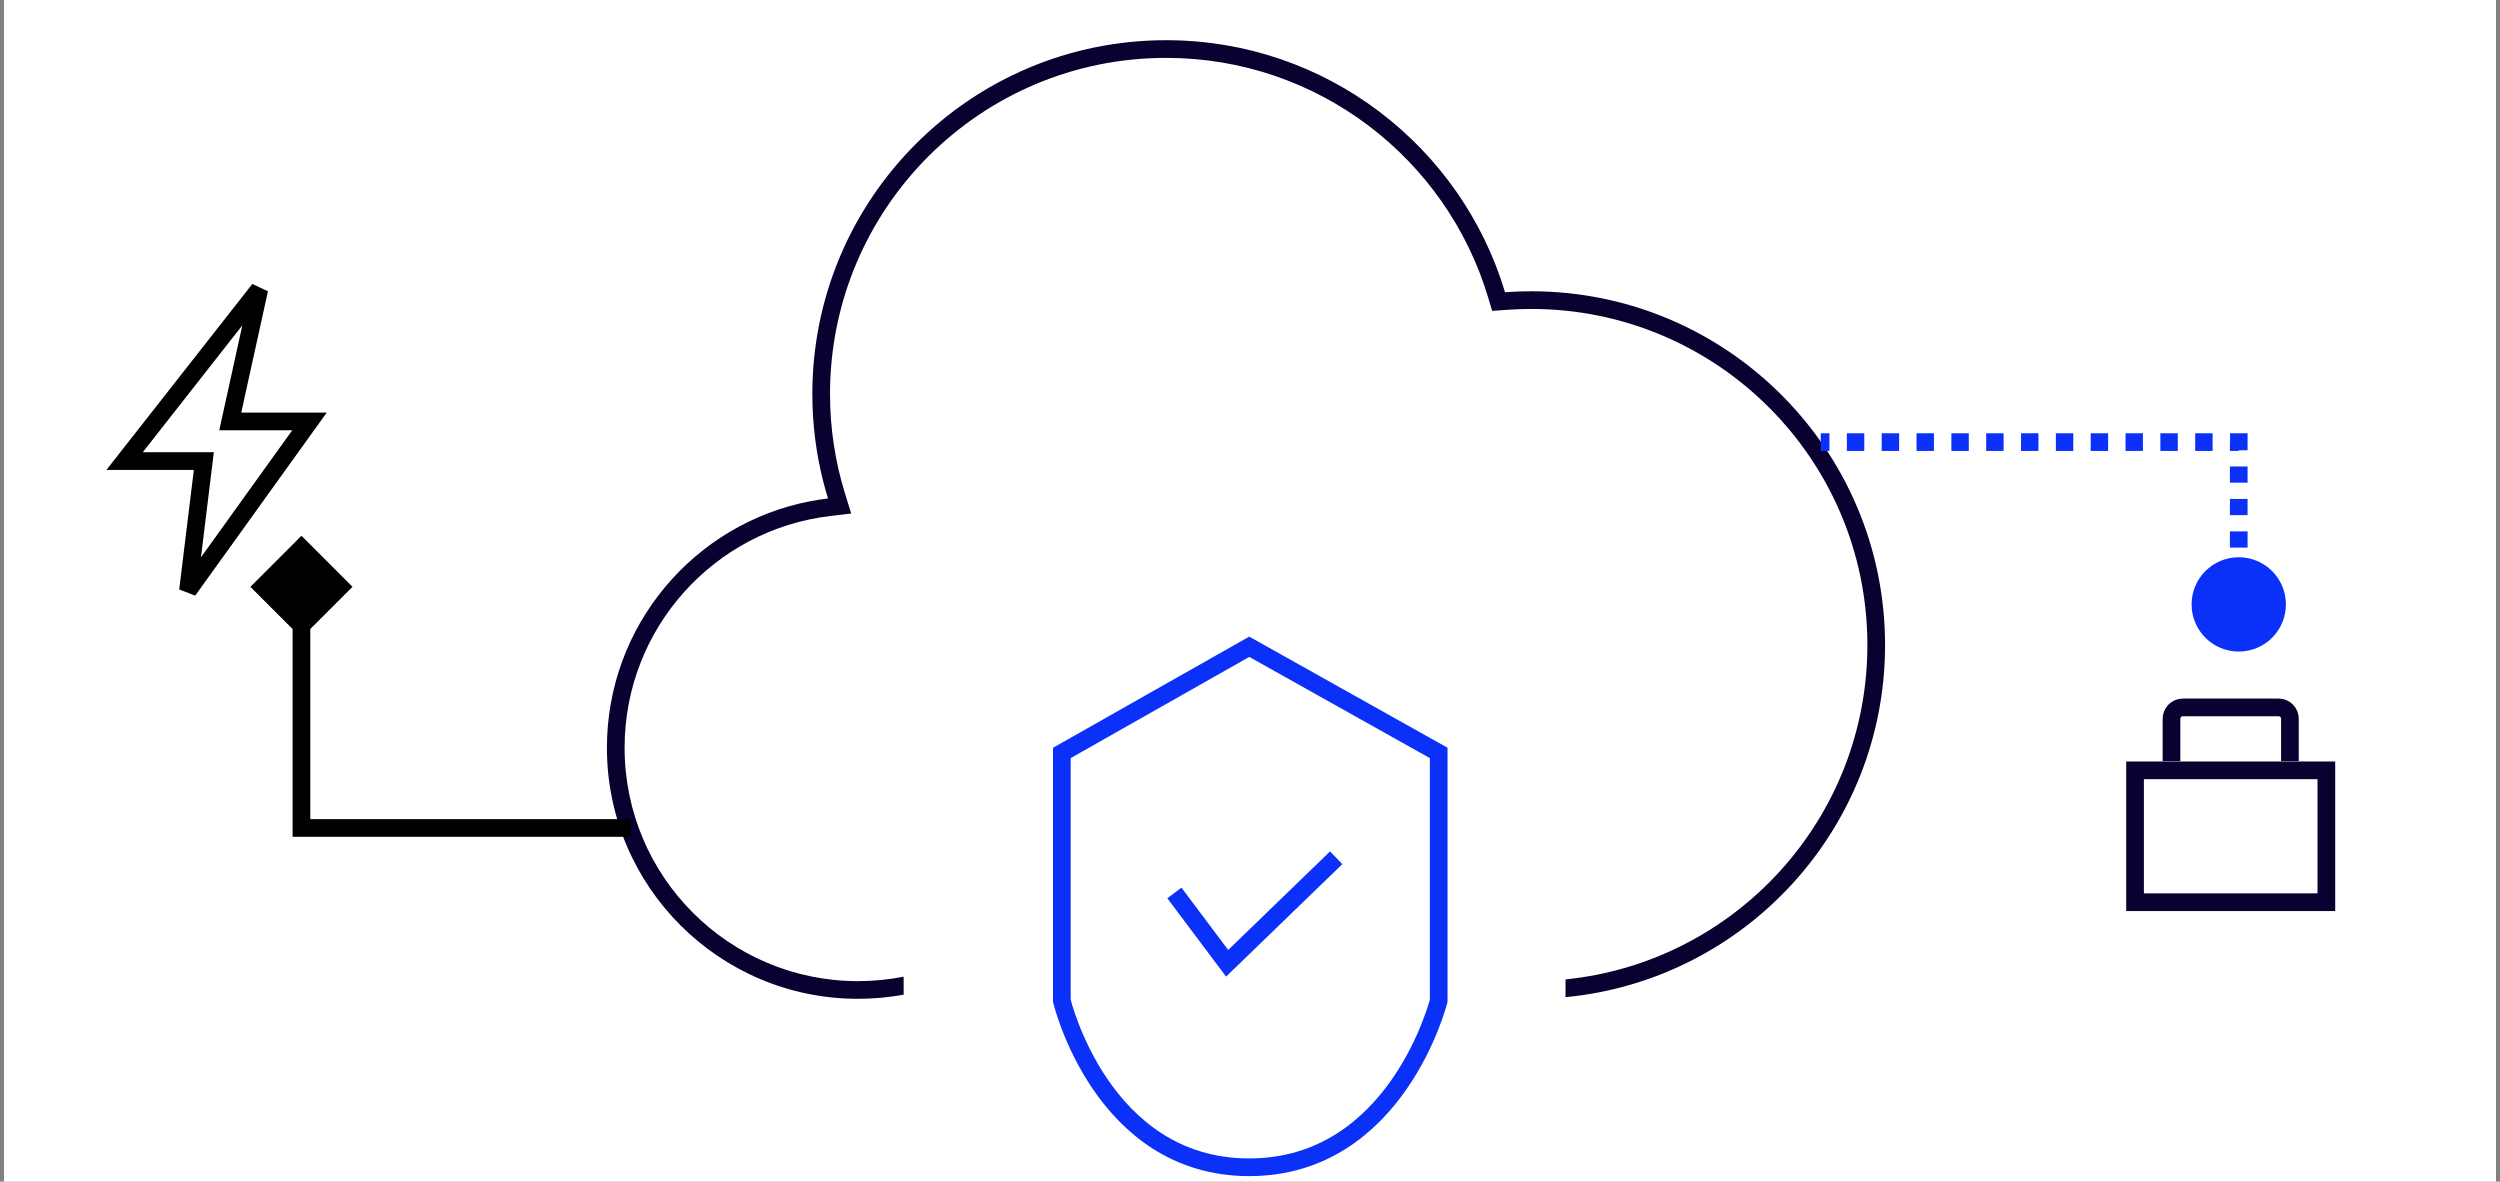 <svg width="311" height="147" viewBox="0 0 311 147" fill="none" xmlns="http://www.w3.org/2000/svg">
<rect x="0" y="0" width="311" height="147" fill="#808080" stroke="none"/>
<rect width="310" height="147" transform="translate(0.5)" fill="white"/>
<path fill-rule="evenodd" clip-rule="evenodd" d="M194.753 121.838C215.843 119.704 232.302 101.896 232.302 80.243C232.302 57.153 213.584 38.434 190.493 38.434C189.448 38.434 188.412 38.473 187.387 38.548L185.626 38.677L185.118 36.986C179.954 19.753 163.972 7.2 145.064 7.2C121.973 7.2 103.255 25.919 103.255 49.009C103.255 53.312 103.904 57.459 105.108 61.36L105.887 63.882L103.266 64.194C88.867 65.905 77.7 78.161 77.7 93.021C77.7 109.055 90.698 122.053 106.732 122.053C108.677 122.053 110.577 121.862 112.414 121.498V123.738C110.572 124.076 108.673 124.253 106.732 124.253C89.483 124.253 75.5 110.27 75.5 93.021C75.5 77.797 86.393 65.117 100.81 62.35C101.534 62.211 102.266 62.097 103.006 62.009C102.788 61.302 102.587 60.588 102.404 59.867C101.523 56.394 101.055 52.756 101.055 49.009C101.055 24.703 120.758 5 145.064 5C164.97 5 181.79 18.217 187.226 36.354C188.305 36.275 189.394 36.234 190.493 36.234C214.799 36.234 234.502 55.938 234.502 80.243C234.502 103.112 217.06 121.906 194.753 124.049V121.838Z" fill="white"/>
<path fill-rule="evenodd" clip-rule="evenodd" d="M194.753 121.838C215.843 119.704 232.302 101.896 232.302 80.243C232.302 57.153 213.584 38.434 190.493 38.434C189.448 38.434 188.412 38.473 187.387 38.548L185.626 38.677L185.118 36.986C179.954 19.753 163.972 7.2 145.064 7.2C121.973 7.2 103.255 25.919 103.255 49.009C103.255 53.312 103.904 57.459 105.108 61.36L105.887 63.882L103.266 64.194C88.867 65.905 77.7 78.161 77.7 93.021C77.7 109.055 90.698 122.053 106.732 122.053C108.677 122.053 110.577 121.862 112.414 121.498V123.738C110.572 124.076 108.673 124.253 106.732 124.253C89.483 124.253 75.5 110.27 75.5 93.021C75.5 77.797 86.393 65.117 100.81 62.35C101.534 62.211 102.266 62.097 103.006 62.009C102.788 61.302 102.587 60.588 102.404 59.867C101.523 56.394 101.055 52.756 101.055 49.009C101.055 24.703 120.758 5 145.064 5C164.97 5 181.79 18.217 187.226 36.354C188.305 36.275 189.394 36.234 190.493 36.234C214.799 36.234 234.502 55.938 234.502 80.243C234.502 103.112 217.06 121.906 194.753 124.049V121.838Z" fill="#0A0130"/>
<path d="M155.405 80.457L132.094 93.666V124.489C132.094 124.489 137.015 145.209 155.405 145.209C173.794 145.209 178.974 124.489 178.974 124.489V93.666L155.405 80.457Z" stroke="#0B31F8" stroke-width="2.2"/>
<path d="M146.094 111.082L152.656 119.833L166.219 106.707" stroke="#0B31F8" stroke-width="2.2"/>
<path d="M284.367 75.188C284.367 71.947 281.74 69.321 278.5 69.321C275.26 69.321 272.633 71.947 272.633 75.188C272.633 78.428 275.26 81.054 278.5 81.054C281.74 81.054 284.367 78.428 284.367 75.188ZM278.5 54.999L279.6 54.999L279.6 53.899L278.5 53.899L278.5 54.999ZM279.6 75.188L279.6 74.178L277.4 74.178L277.4 75.188L279.6 75.188ZM279.6 72.159L279.6 70.14L277.4 70.14L277.4 72.159L279.6 72.159ZM279.6 68.122L279.6 66.103L277.4 66.103L277.4 68.122L279.6 68.122ZM279.6 64.084L279.6 62.065L277.4 62.065L277.4 64.084L279.6 64.084ZM279.6 60.046L279.6 58.028L277.4 58.028L277.4 60.046L279.6 60.046ZM279.6 56.009L279.6 54.999L277.4 54.999L277.4 56.009L279.6 56.009ZM278.5 53.899L277.417 53.899L277.417 56.099L278.5 56.099L278.5 53.899ZM275.25 53.899L273.083 53.899L273.083 56.099L275.25 56.099L275.25 53.899ZM270.917 53.899L268.75 53.899L268.75 56.099L270.917 56.099L270.917 53.899ZM266.583 53.899L264.417 53.899L264.417 56.099L266.583 56.099L266.583 53.899ZM262.25 53.899L260.083 53.899L260.083 56.099L262.25 56.099L262.25 53.899ZM257.917 53.899L255.75 53.899L255.75 56.099L257.917 56.099L257.917 53.899ZM253.583 53.899L251.417 53.899L251.417 56.099L253.583 56.099L253.583 53.899ZM249.25 53.899L247.083 53.899L247.083 56.099L249.25 56.099L249.25 53.899ZM244.917 53.899L242.75 53.899L242.75 56.099L244.917 56.099L244.917 53.899ZM240.583 53.899L238.417 53.899L238.417 56.099L240.583 56.099L240.583 53.899ZM236.25 53.899L234.083 53.899L234.083 56.099L236.25 56.099L236.25 53.899ZM231.917 53.899L229.75 53.899L229.75 56.099L231.917 56.099L231.917 53.899ZM227.583 53.899L226.5 53.899L226.5 56.099L227.583 56.099L227.583 53.899Z" fill="#0B31F8"/>
<path d="M37.5 66.649L31.149 73L37.5 79.351L43.851 73L37.5 66.649ZM37.5 103L36.4 103L36.4 104.1L37.5 104.1L37.5 103ZM36.4 73L36.4 103L38.6 103L38.6 73L36.4 73ZM37.5 104.1L78.5 104.1L78.5 101.9L37.5 101.9L37.5 104.1Z" fill="black"/>
<path d="M15.5 57.357L32.257 36L28.643 52.429H38.5L23.386 73.457L25.357 57.357H15.5Z" stroke="black" stroke-width="2.2"/>
<rect x="265.6" y="95.831" width="23.8" height="16.404" stroke="white" stroke-width="2.2"/>
<rect x="265.6" y="95.831" width="23.8" height="16.404" stroke="#0A0130" stroke-width="2.2"/>
<path d="M270.133 94.729V89.417C270.133 88.634 270.767 88 271.549 88H283.449C284.232 88 284.866 88.634 284.866 89.417V94.729" stroke="white" stroke-width="2.2"/>
<path d="M270.133 94.729V89.417C270.133 88.634 270.767 88 271.549 88H283.449C284.232 88 284.866 88.634 284.866 89.417V94.729" stroke="#0A0130" stroke-width="2.2"/>
</svg>
